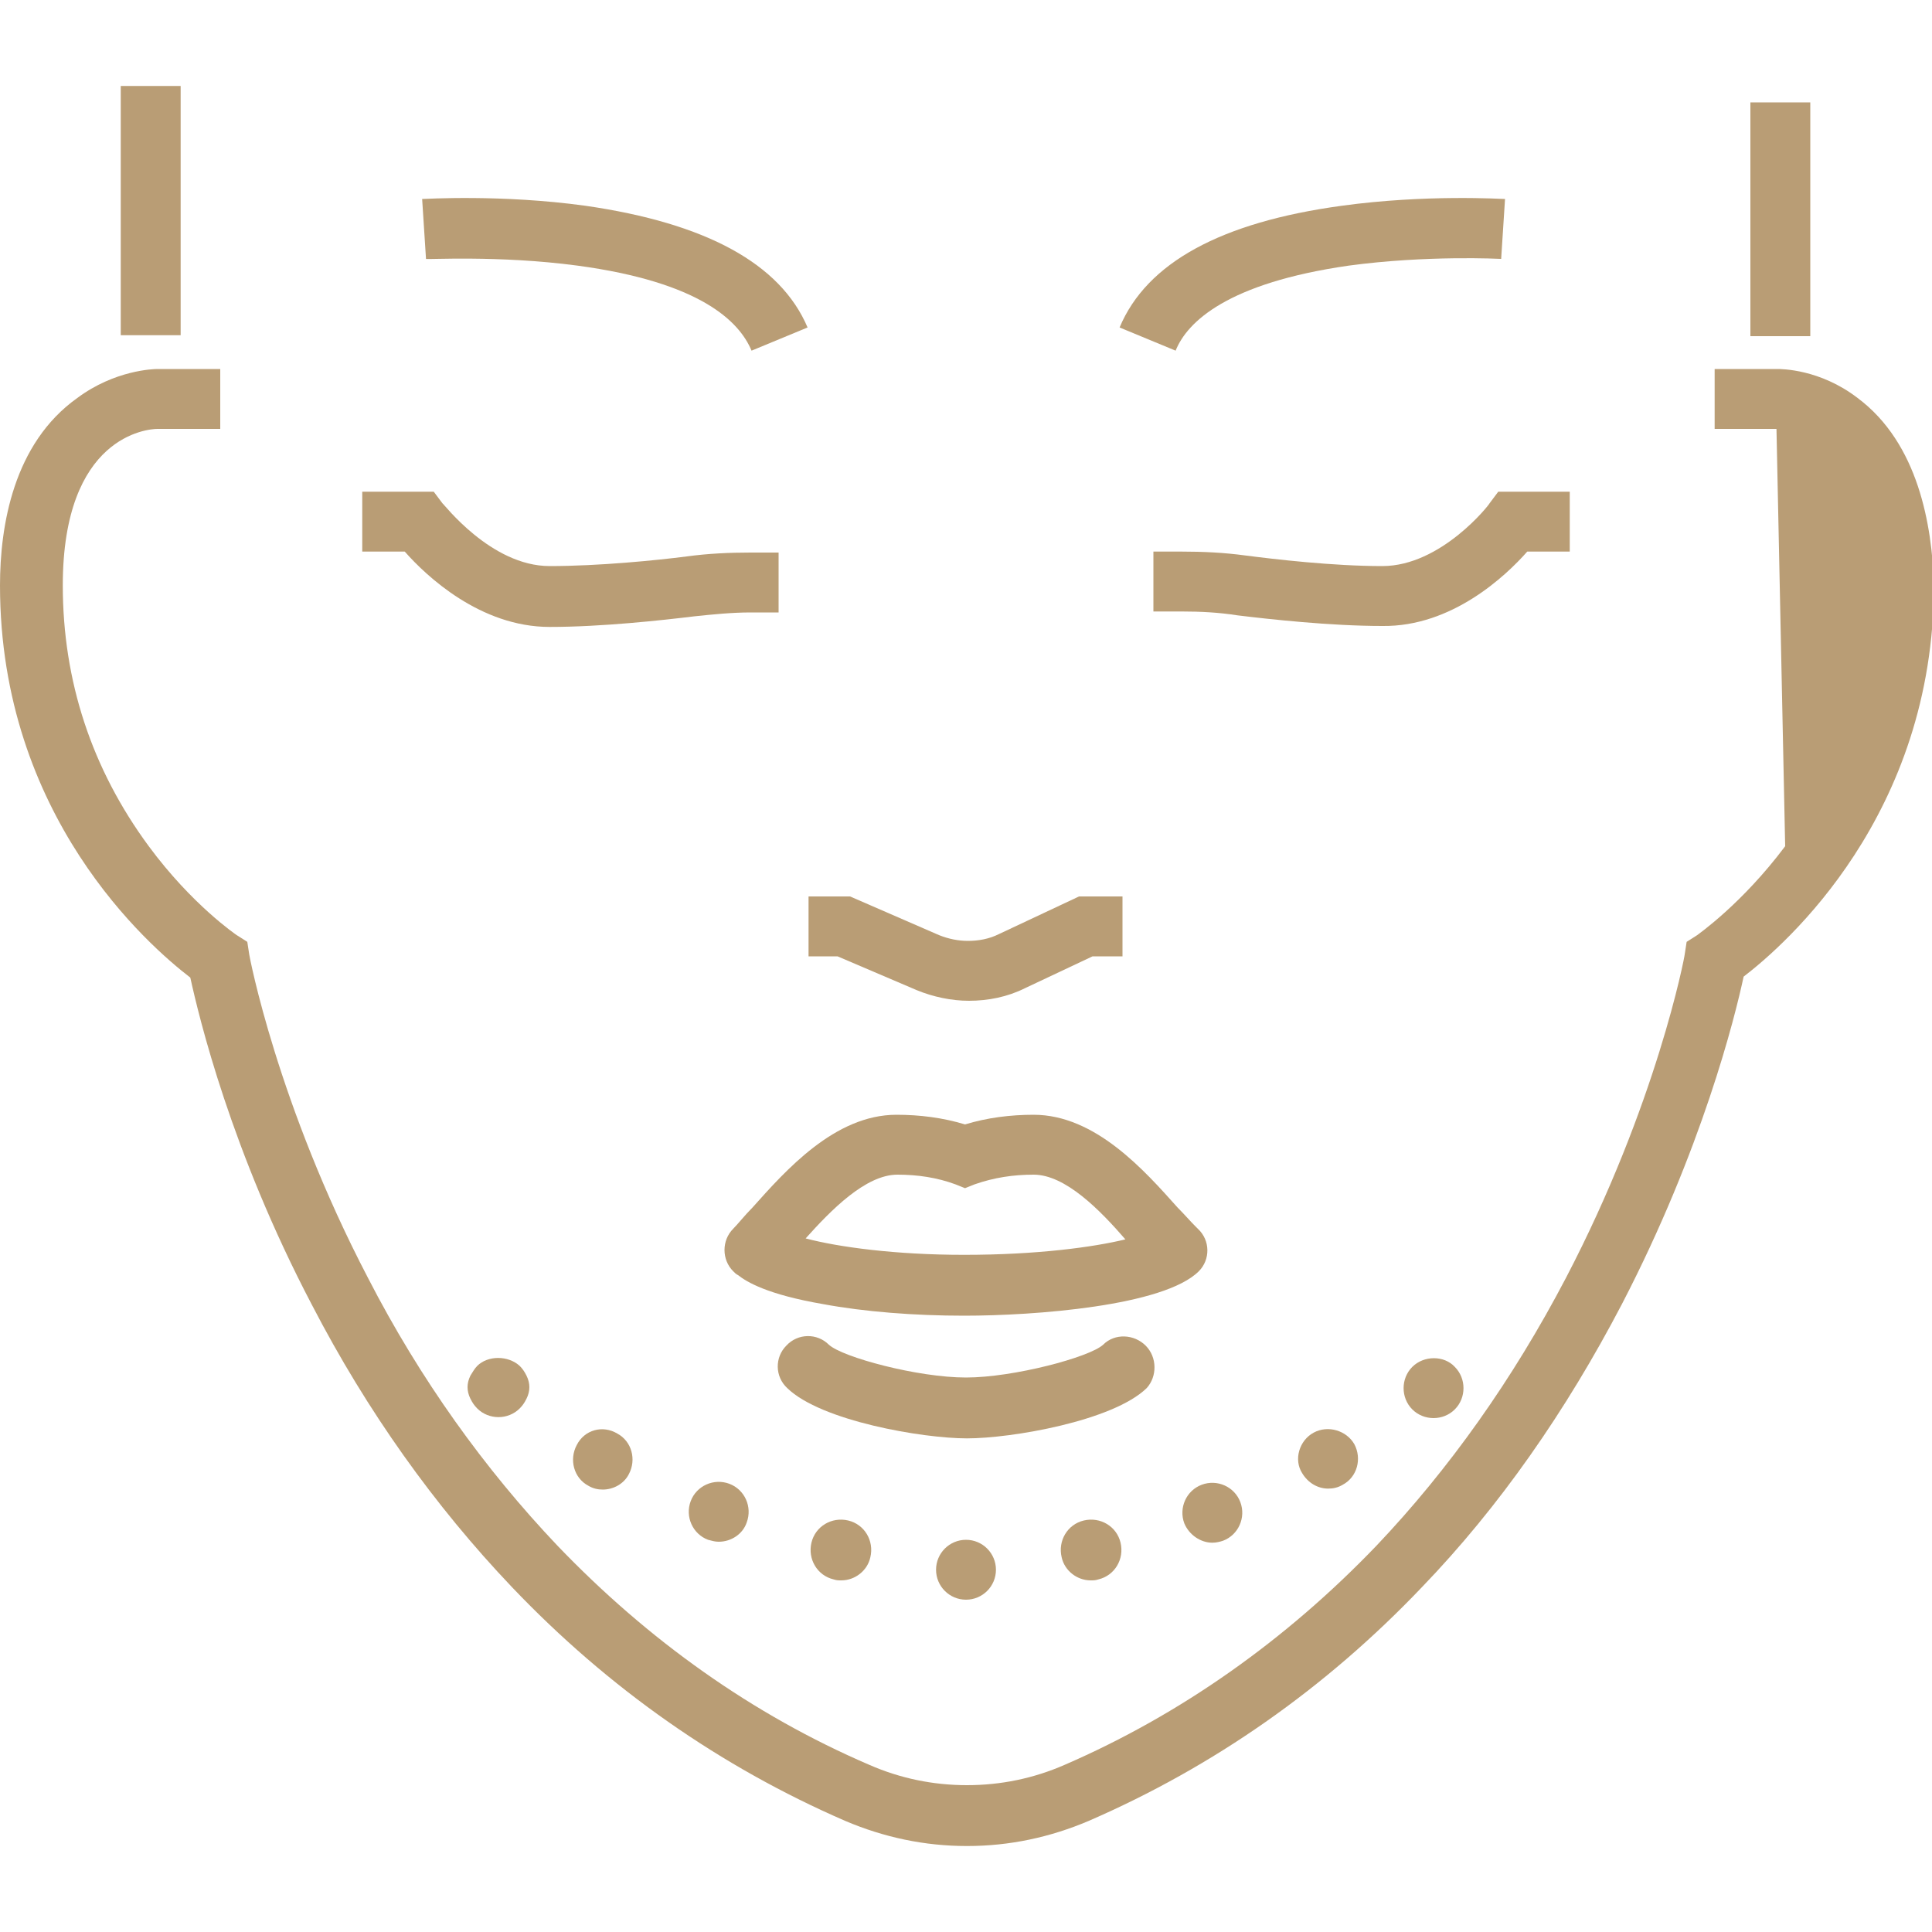 <?xml version="1.0" encoding="UTF-8"?>
<!-- Generator: Adobe Illustrator 27.1.1, SVG Export Plug-In . SVG Version: 6.00 Build 0)  -->
<svg xmlns="http://www.w3.org/2000/svg" xmlns:xlink="http://www.w3.org/1999/xlink" version="1.1" id="Layer_1" x="0px" y="0px" viewBox="0 0 200 200" style="enable-background:new 0 0 200 200;" xml:space="preserve">
<style type="text/css">
	.st0{fill:#B99D75;}
</style>
<g>
	<path class="st0" d="M192.3,41.2c-3.9-3-7.9-3-8.3-3h-6.5v6.2l6.4,0l0.9,43.2c-4.5,6-9,9.1-9.1,9.2l-1.1,0.7l-0.2,1.3   c0,0.2-2.9,15.5-12.3,33.5c-5.5,10.5-12.1,19.8-19.6,27.7c-9.4,9.8-20.3,17.5-32.3,22.7c-3.2,1.4-6.6,2.1-10.1,2.1   s-6.9-0.7-10.1-2.1c-12.1-5.2-22.9-12.9-32.3-22.7c-7.5-7.9-14.2-17.2-19.6-27.7c-9.4-18-12.3-33.4-12.3-33.5l-0.2-1.3l-1.1-0.7   c0,0-4.6-3.1-9.1-9.2c-5.9-8-8.9-17.1-8.9-27c0-15.5,8.8-16.2,9.8-16.2h6.5v-6.2h-6.5c-0.4,0-4.4,0.1-8.3,3C1.4,45.9,0,54.4,0,60.6   c0,23.9,15.4,37.3,19.7,40.6c0.9,4.1,4.2,17.9,12.6,33.9C38,146.1,45,155.9,53,164.3c10,10.5,21.6,18.6,34.5,24.2   c4,1.7,8.2,2.6,12.6,2.6s8.6-0.9,12.6-2.6c12.9-5.6,24.5-13.7,34.5-24.2c8-8.3,14.9-18.2,20.7-29.3c8.3-16,11.7-29.7,12.6-33.9   c4.3-3.3,19.7-16.7,19.7-40.6C200,54.4,198.6,45.9,192.3,41.2z"></path>
	<rect x="12.5" y="8.9" class="st0" width="6.2" height="25.8"></rect>
	<rect x="181.2" y="10.6" class="st0" width="6.2" height="24.2"></rect>
	<path class="st0" d="M56.9,64.9c5.4,0,11.7-0.7,15-1.1c1.9-0.2,3.9-0.4,5.8-0.4h2.9v-6.2h-2.9c-2.2,0-4.4,0.1-6.6,0.4   C68,58,62,58.6,56.9,58.6c-6.1,0-11-6.5-11.1-6.5l-0.9-1.2h-7.4v6.2h4.4C44.1,59.6,49.7,64.9,56.9,64.9z"></path>
	<path class="st0" d="M124,127.2c-0.1-0.1-0.2-0.2-0.3-0.3c-0.5-0.5-1.1-1.2-1.8-1.9c-3.4-3.8-8.5-9.6-14.9-9.6c0,0,0,0,0,0   c-2.4,0-4.8,0.3-7.1,1c-2.3-0.7-4.7-1-7.1-1c0,0,0,0,0,0c-6.4,0-11.5,5.8-14.9,9.6c-0.8,0.8-1.5,1.7-2,2.2c-1.2,1.2-1.2,3.2,0,4.4   c0.2,0.2,0.3,0.3,0.5,0.4c0.9,0.7,3,2,8.8,3c4.3,0.8,9.5,1.2,14.6,1.2c7.3,0,20.7-1,24.3-4.6C125.3,130.4,125.3,128.4,124,127.2z    M99.8,129.9c-7.1,0-13-0.8-16.4-1.7c2.6-2.9,6.2-6.6,9.5-6.6c0,0,0,0,0,0c2.1,0,4.1,0.3,6,1l1,0.4l1-0.4c2-0.7,4-1,6.1-1   c3.3,0,6.9,3.7,9.5,6.7C113.2,129.1,107.4,129.9,99.8,129.9z"></path>
	<path class="st0" d="M118.6,139.3c-1.2-1.2-3.2-1.3-4.4-0.1c-1.4,1.3-9.3,3.4-14.2,3.4c-5,0-12.8-2.1-14.2-3.4   c-1.2-1.2-3.2-1.2-4.4,0.1c-1.2,1.2-1.2,3.2,0.1,4.4c3.5,3.4,14,5.2,18.6,5.2c4.6,0,15.1-1.8,18.6-5.2   C119.8,142.5,119.8,140.5,118.6,139.3z"></path>
	<path class="st0" d="M158.1,57.1h4.4v-6.2h-7.4l-0.9,1.2c0,0.1-5,6.5-11.1,6.5c-5.1,0-11.1-0.7-14.2-1.1c-2.2-0.3-4.4-0.4-6.6-0.4   h-2.9v6.2h2.9c2,0,3.9,0.1,5.8,0.4c3.3,0.4,9.6,1.1,15,1.1C150.3,64.9,155.9,59.6,158.1,57.1z"></path>
	<path class="st0" d="M59.8,27.5c12.6,1.7,16.7,5.7,18,8.8l5.8-2.4c-2.8-6.6-10.5-10.8-23-12.6c-8.7-1.2-16.6-0.7-16.9-0.7l0.4,6.2   C44,26.9,51.6,26.4,59.8,27.5z"></path>
	<path class="st0" d="M139.6,27.5c8.1-1.1,15.7-0.7,15.8-0.7l0.4-6.2c-0.3,0-8.2-0.5-16.9,0.7c-12.5,1.7-20.2,5.9-23,12.6l5.8,2.4   C122.9,33.3,127.1,29.3,139.6,27.5z"></path>
	<path class="st0" d="M94.9,102.5c1.7,0.7,3.6,1.1,5.4,1.1c2,0,4-0.4,5.8-1.3l7-3.3h3.1v-6.2h-4.5l-8.3,3.9c-1,0.5-2.1,0.7-3.2,0.7   c-1,0-2-0.2-3-0.6l-9.2-4h-4.3V99h3L94.9,102.5z"></path>
	<path class="st0" d="M49.4,141.4c-0.3,0.3-0.5,0.7-0.7,1c-0.2,0.4-0.3,0.8-0.3,1.2c0,0.4,0.1,0.8,0.3,1.2c0.2,0.4,0.4,0.7,0.7,1   c0.6,0.6,1.4,0.9,2.2,0.9c0.8,0,1.6-0.3,2.2-0.9c0.3-0.3,0.5-0.6,0.7-1c0.2-0.4,0.3-0.8,0.3-1.2c0-0.4-0.1-0.8-0.3-1.2   s-0.4-0.7-0.7-1C52.6,140.3,50.5,140.3,49.4,141.4z"></path>
	<path class="st0" d="M136,148.3c-1.5,0.8-2.1,2.8-1.2,4.2c0.6,1,1.6,1.6,2.7,1.6c0.5,0,1-0.1,1.5-0.4c1.5-0.8,2-2.7,1.2-4.2   C139.4,148.1,137.5,147.5,136,148.3z"></path>
	<path class="st0" d="M112.2,157.4c-1.7,0.4-2.7,2.1-2.3,3.8c0.3,1.4,1.6,2.4,3,2.4c0.3,0,0.5,0,0.8-0.1c1.7-0.4,2.7-2.1,2.3-3.8   C115.6,158,113.9,157,112.2,157.4z"></path>
	<path class="st0" d="M125.5,159.7c0.4,0,0.8-0.1,1.1-0.2c1.6-0.6,2.4-2.4,1.8-4c-0.6-1.6-2.4-2.4-4-1.8c-1.6,0.6-2.4,2.4-1.8,4   C123.1,158.9,124.3,159.7,125.5,159.7z"></path>
	<path class="st0" d="M59.7,149.6c-0.8,1.5-0.3,3.4,1.2,4.2c0.5,0.3,1,0.4,1.5,0.4c1.1,0,2.2-0.6,2.7-1.6c0.8-1.5,0.3-3.4-1.2-4.2   c0,0,0,0,0,0C62.4,147.5,60.5,148,59.7,149.6z"></path>
	<circle class="st0" cx="100" cy="162.5" r="3.1"></circle>
	<path class="st0" d="M71.5,155.4c-0.6,1.6,0.2,3.4,1.8,4c0.4,0.1,0.7,0.2,1.1,0.2c1.3,0,2.5-0.8,2.9-2c0.6-1.6-0.2-3.4-1.8-4   C73.9,153,72.1,153.8,71.5,155.4z"></path>
	<path class="st0" d="M84,159.7c-0.4,1.7,0.6,3.4,2.3,3.8c0.3,0.1,0.5,0.1,0.8,0.1c1.4,0,2.7-1,3-2.4c0.4-1.7-0.6-3.4-2.3-3.8   C86.1,157,84.4,158,84,159.7z"></path>
	<path class="st0" d="M146.2,141.5c-0.6,0.6-0.9,1.4-0.9,2.2c0,0.8,0.3,1.6,0.9,2.2c0.6,0.6,1.4,0.9,2.2,0.9c0.8,0,1.6-0.3,2.2-0.9   c0.6-0.6,0.9-1.4,0.9-2.2c0-0.8-0.3-1.6-0.9-2.2C149.5,140.3,147.4,140.3,146.2,141.5z"></path>
</g>
</svg>

